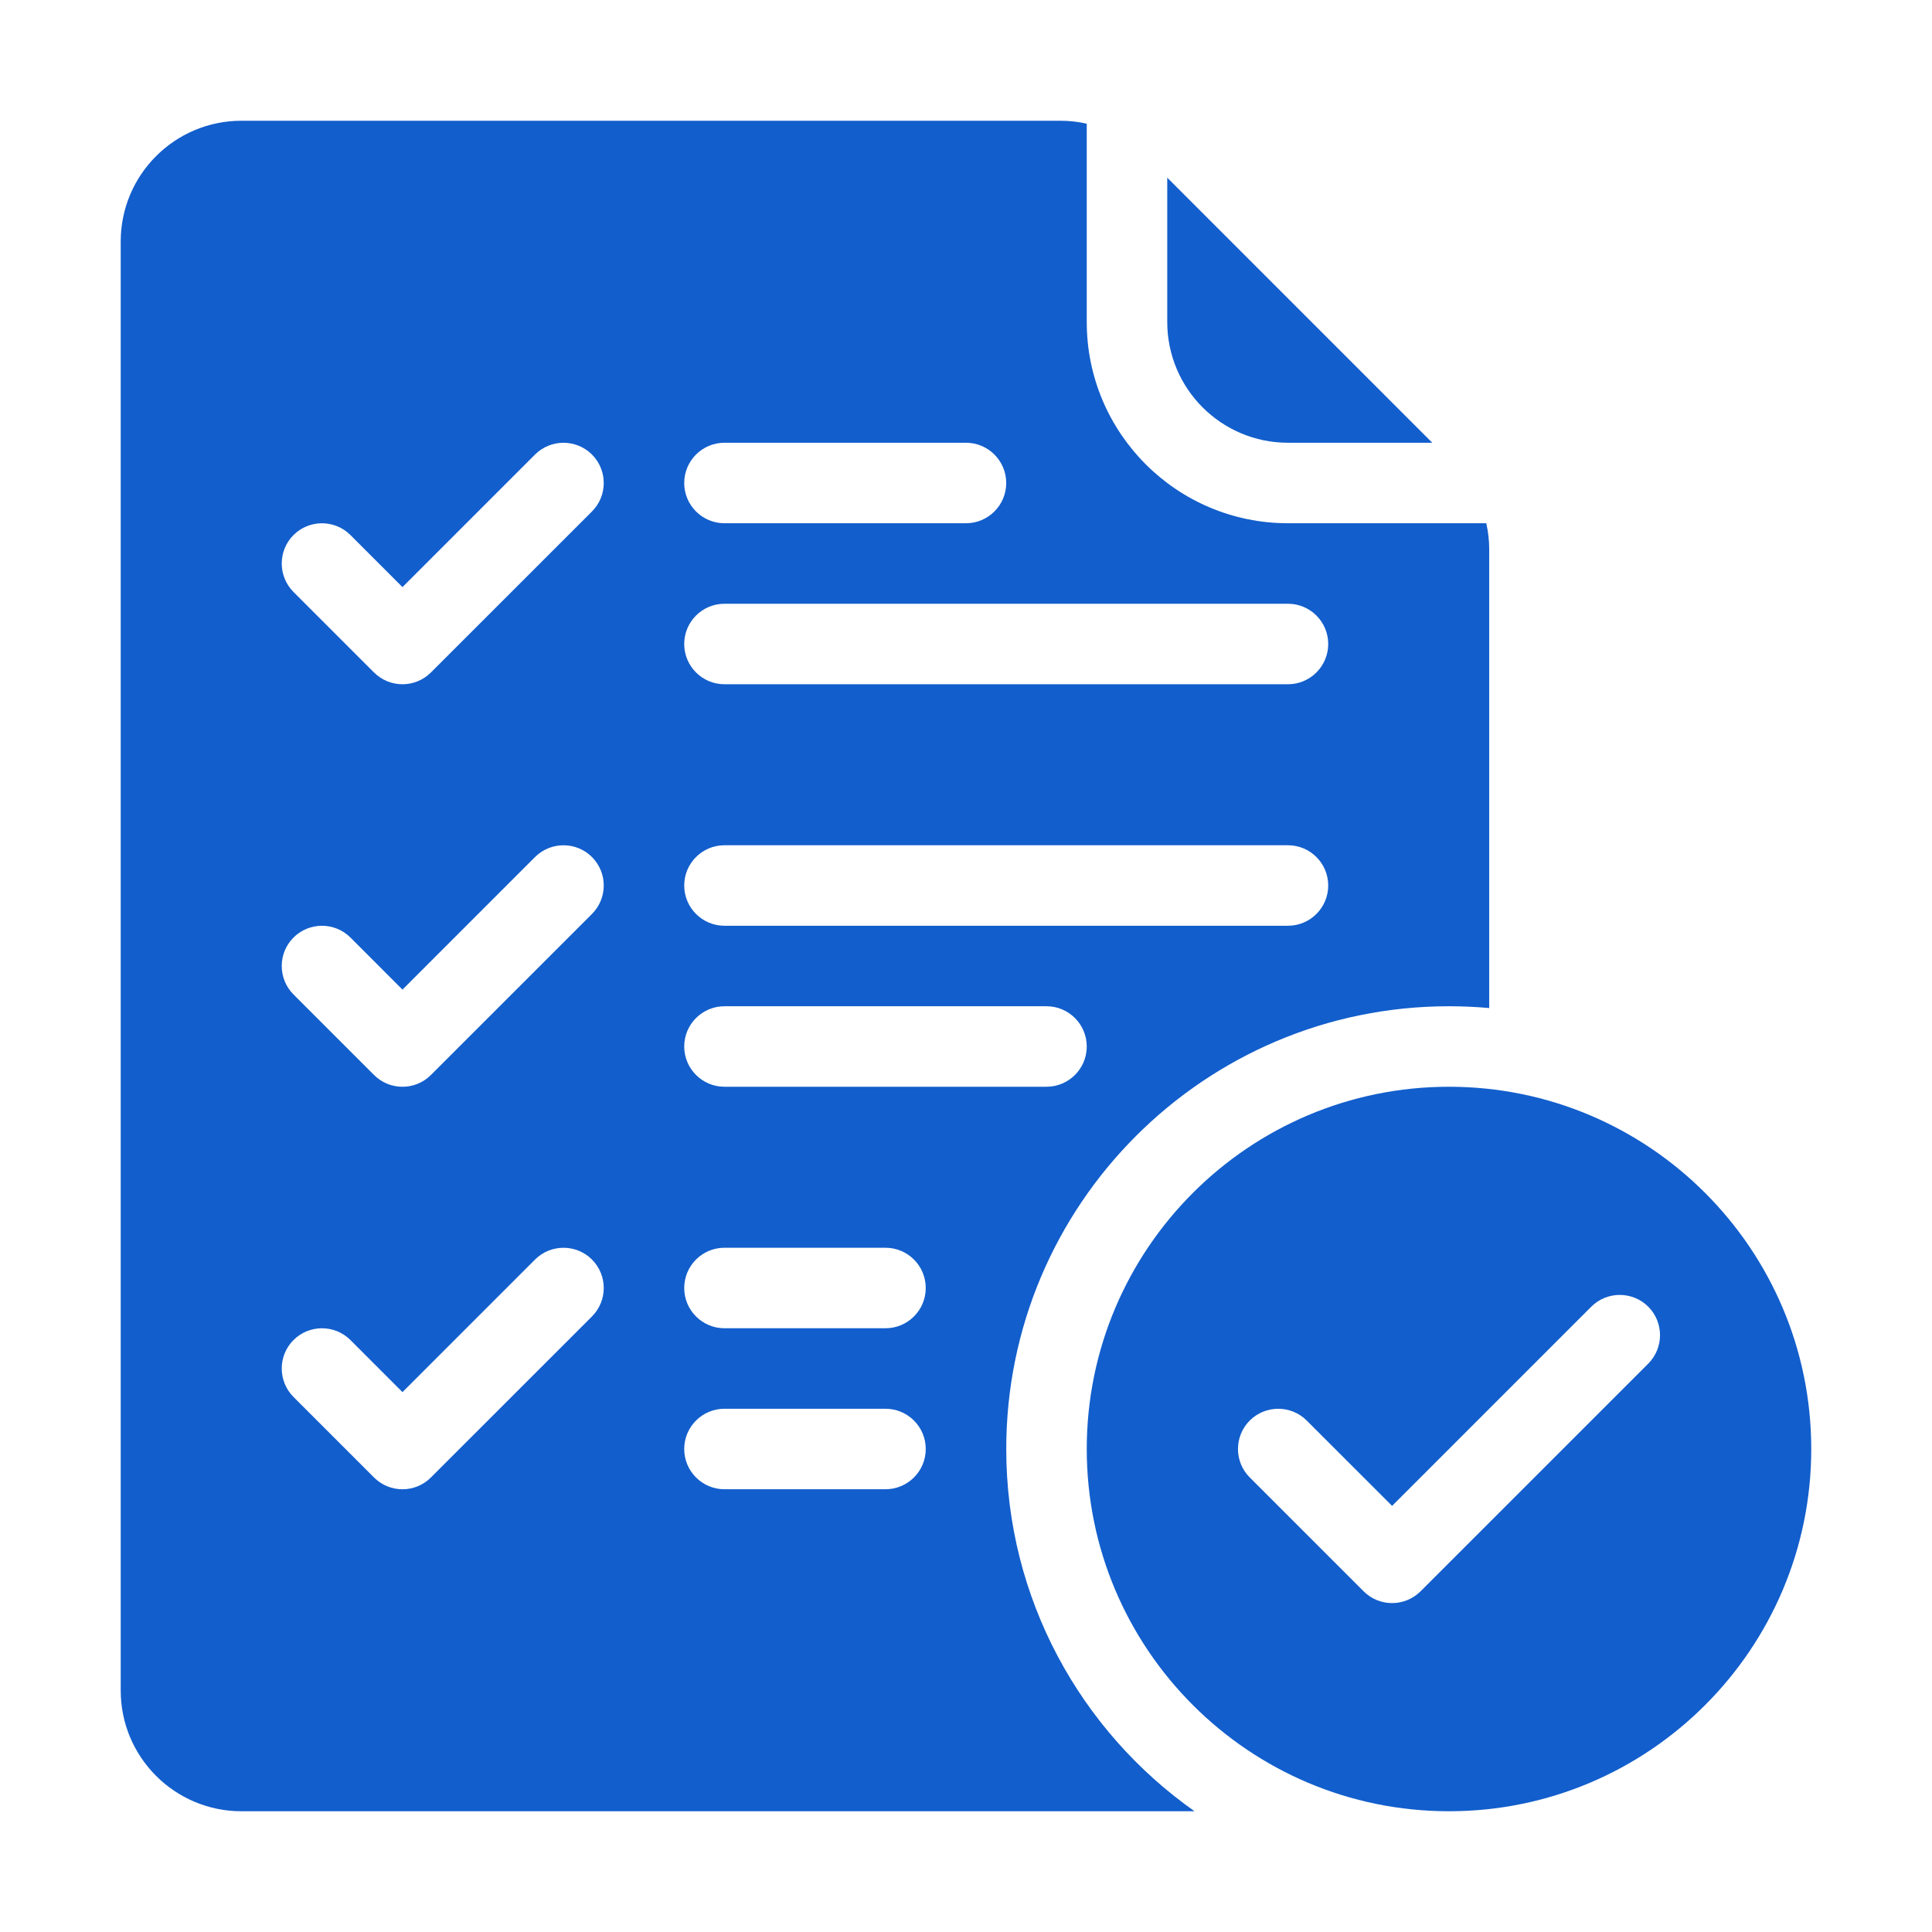 <svg width="60" height="60" viewBox="0 0 60 60" fill="none" xmlns="http://www.w3.org/2000/svg">
<path fill-rule="evenodd" clip-rule="evenodd" d="M36.25 5.518V10C36.25 12.071 37.929 13.75 40 13.75H44.481L36.25 5.518Z" fill="#125ECC"/>
<path fill-rule="evenodd" clip-rule="evenodd" d="M46.249 31.306V17.07C46.249 16.793 46.218 16.517 46.158 16.25H40C36.549 16.25 33.75 13.451 33.75 10V3.841C33.483 3.78 33.208 3.75 32.929 3.75H7.499C5.428 3.75 3.749 5.429 3.749 7.5V52.5C3.749 54.571 5.428 56.25 7.499 56.25H37.098C33.562 53.761 31.25 49.649 31.25 45C31.25 37.411 37.411 31.25 45 31.25C45.422 31.25 45.838 31.269 46.249 31.306ZM22.499 46.25H27.5C28.19 46.25 28.75 45.69 28.75 45C28.75 44.31 28.19 43.75 27.5 43.75H22.499C21.809 43.75 21.249 44.31 21.249 45C21.249 45.69 21.809 46.25 22.499 46.25ZM9.115 43.384L11.615 45.884C12.104 46.373 12.895 46.373 13.383 45.884L18.384 40.884C18.872 40.396 18.872 39.604 18.384 39.116C17.896 38.629 17.104 38.629 16.616 39.116L12.499 43.233L10.883 41.616C10.395 41.129 9.603 41.129 9.115 41.616C8.628 42.104 8.628 42.896 9.115 43.384ZM22.499 41.25H27.5C28.19 41.25 28.75 40.69 28.75 40C28.75 39.31 28.19 38.75 27.5 38.75H22.499C21.809 38.75 21.249 39.31 21.249 40C21.249 40.69 21.809 41.25 22.499 41.25ZM22.499 33.75H32.5C33.19 33.75 33.75 33.19 33.75 32.5C33.75 31.81 33.19 31.25 32.5 31.25H22.499C21.809 31.25 21.249 31.81 21.249 32.5C21.249 33.19 21.809 33.75 22.499 33.75ZM9.115 30.884L11.615 33.384C12.104 33.873 12.895 33.873 13.383 33.384L18.384 28.384C18.872 27.896 18.872 27.104 18.384 26.616C17.896 26.129 17.104 26.129 16.616 26.616L12.499 30.733L10.883 29.116C10.395 28.629 9.603 28.629 9.115 29.116C8.628 29.604 8.628 30.396 9.115 30.884ZM22.499 28.75H39.999C40.689 28.75 41.249 28.19 41.249 27.5C41.249 26.81 40.689 26.25 39.999 26.25H22.499C21.809 26.25 21.249 26.81 21.249 27.5C21.249 28.19 21.809 28.75 22.499 28.75ZM22.499 21.25H39.999C40.689 21.25 41.249 20.69 41.249 20C41.249 19.31 40.689 18.75 39.999 18.75H22.499C21.809 18.75 21.249 19.31 21.249 20C21.249 20.69 21.809 21.25 22.499 21.25ZM9.115 18.384L11.615 20.884C12.104 21.372 12.895 21.372 13.383 20.884L18.384 15.884C18.872 15.396 18.872 14.604 18.384 14.116C17.896 13.629 17.104 13.629 16.616 14.116L12.499 18.233L10.883 16.616C10.395 16.129 9.603 16.129 9.115 16.616C8.628 17.104 8.628 17.896 9.115 18.384ZM22.499 16.25H29.999C30.689 16.25 31.249 15.69 31.249 15C31.249 14.31 30.689 13.75 29.999 13.75H22.499C21.809 13.75 21.249 14.31 21.249 15C21.249 15.69 21.809 16.25 22.499 16.25Z" fill="#125ECC"/>
<path fill-rule="evenodd" clip-rule="evenodd" d="M45 33.75C51.209 33.75 56.25 38.791 56.25 45C56.25 51.209 51.209 56.25 45 56.25C38.791 56.25 33.75 51.209 33.75 45C33.75 38.791 38.791 33.75 45 33.75ZM38.812 45.884L42.349 49.42C42.836 49.907 43.627 49.907 44.116 49.42L51.188 42.349C51.675 41.86 51.675 41.069 51.188 40.58C50.699 40.093 49.907 40.093 49.419 40.58L43.233 46.767L40.581 44.116C40.093 43.629 39.301 43.629 38.812 44.116C38.325 44.604 38.325 45.396 38.812 45.884Z" fill="#125ECC"/>
</svg>
